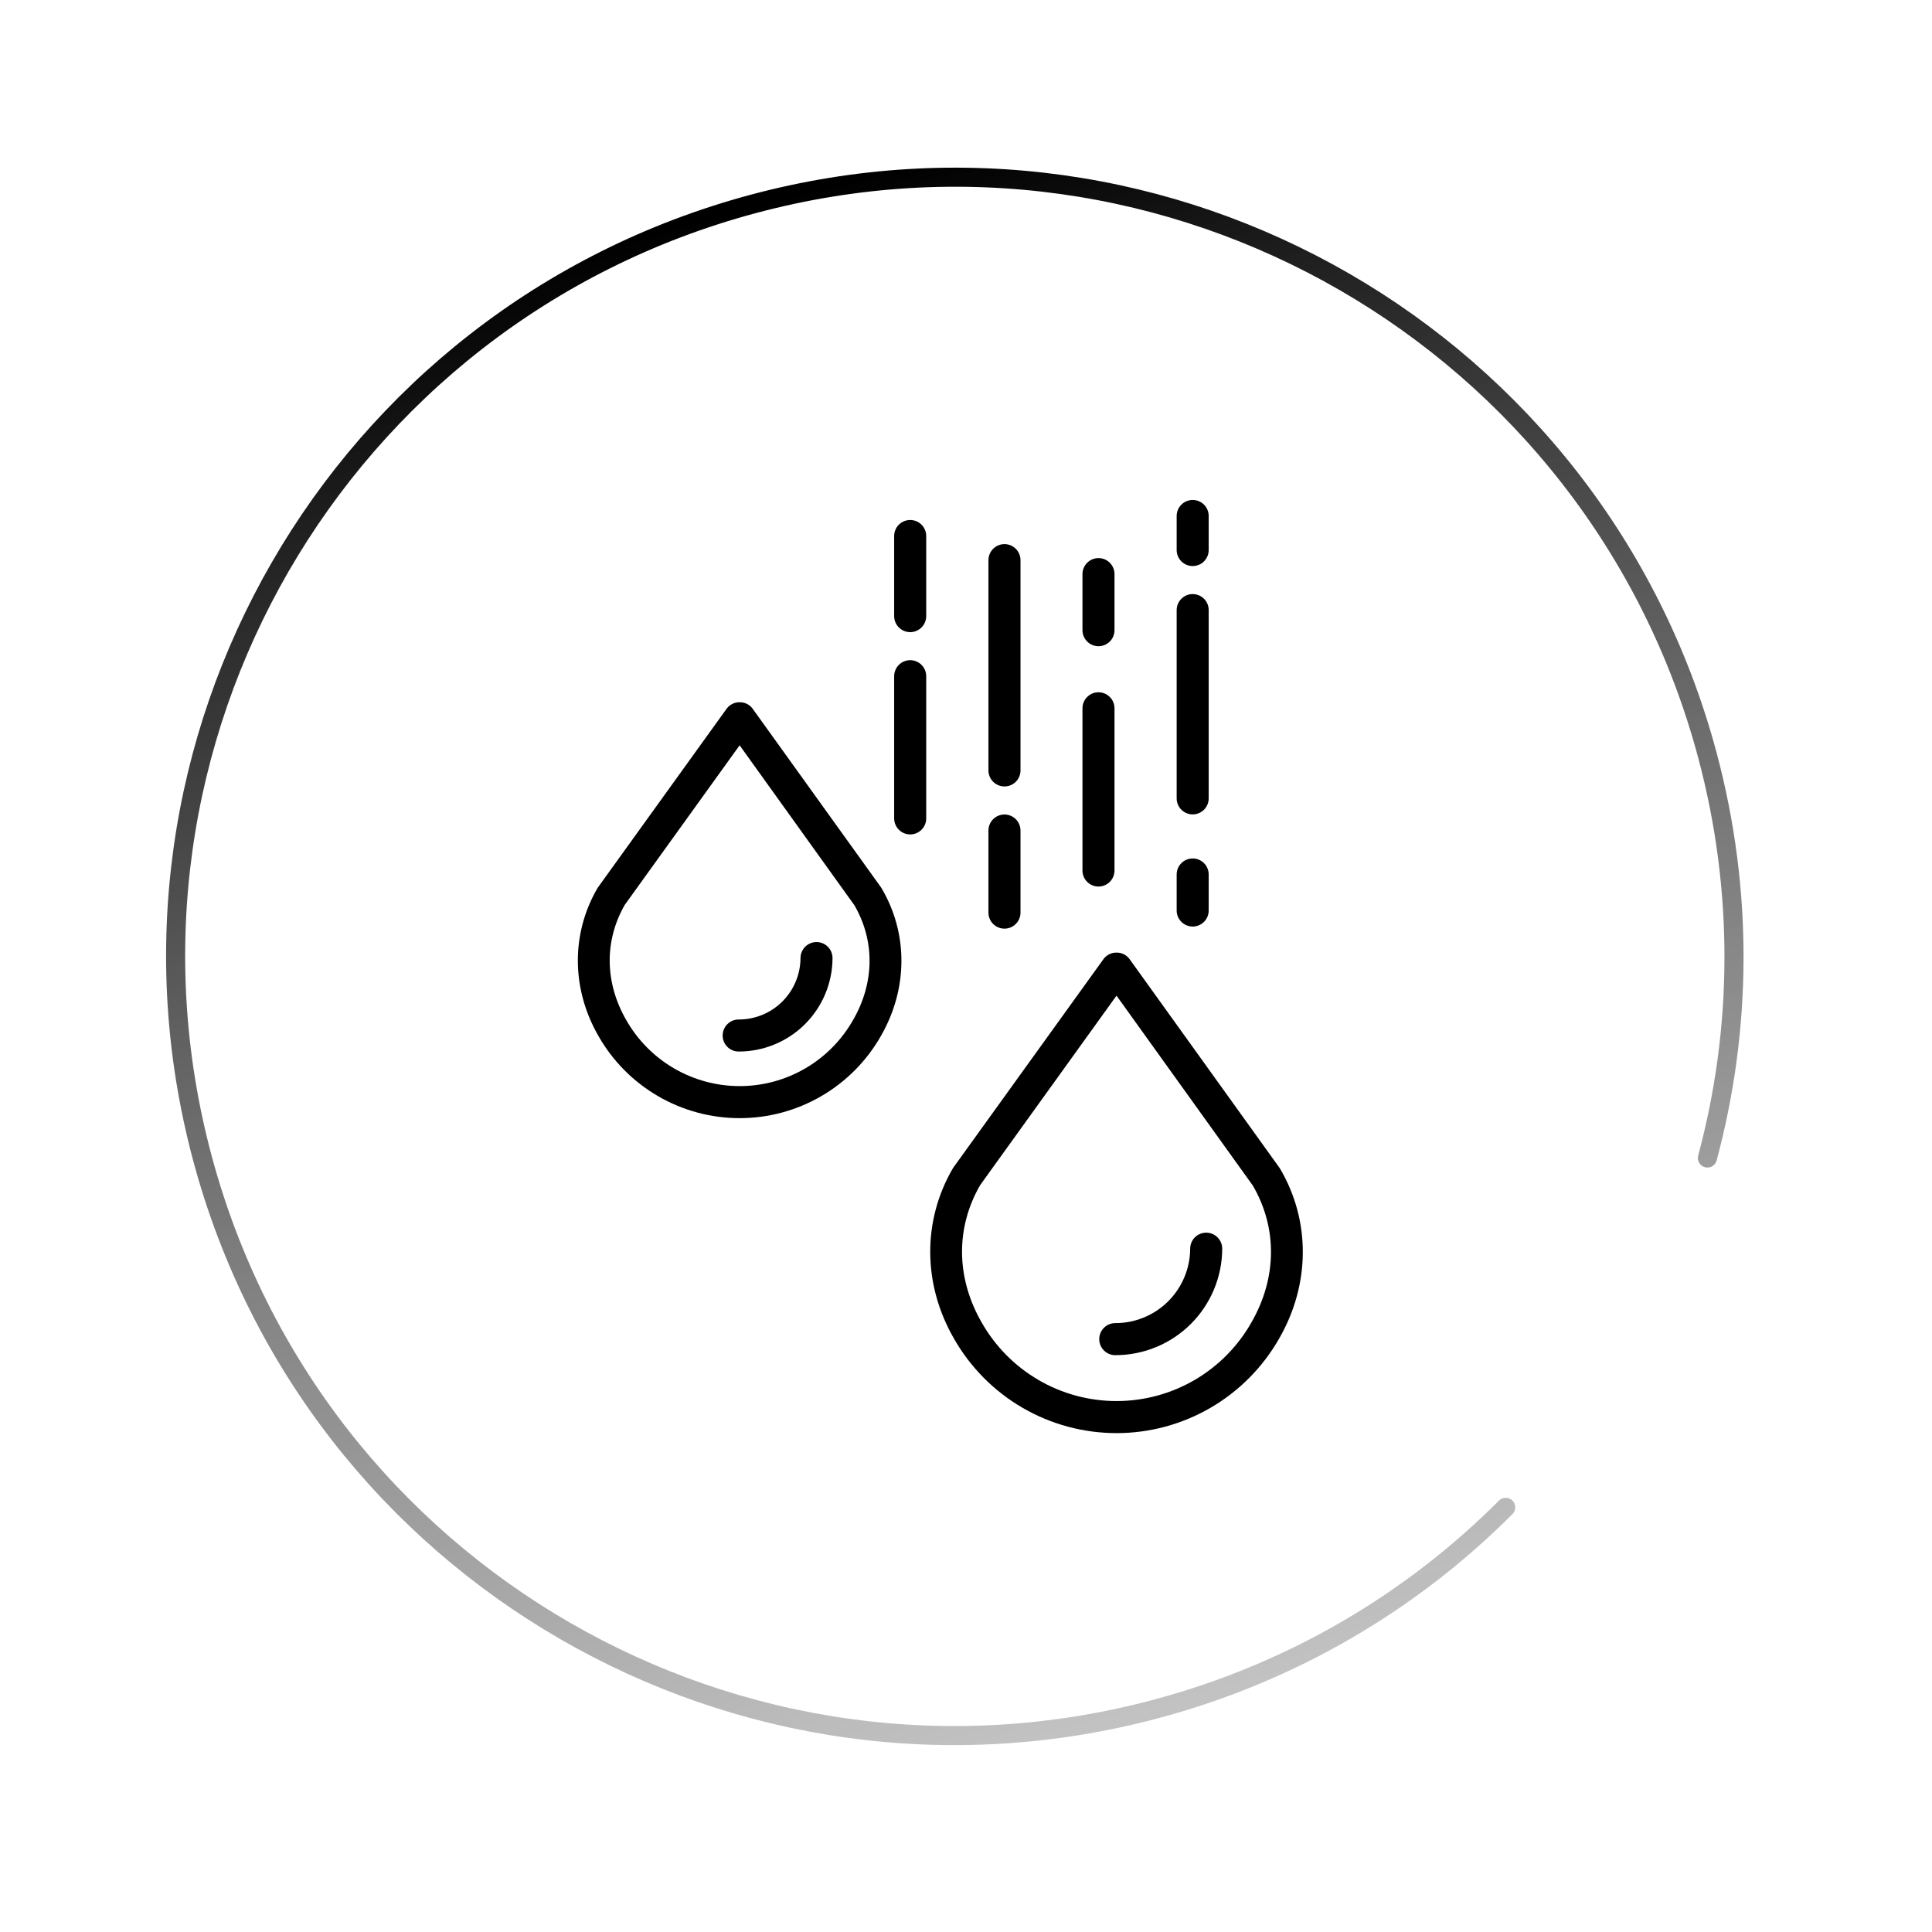 <svg xmlns="http://www.w3.org/2000/svg" width="81" height="81" viewBox="0 0 81 81" fill="none"><path d="M63.127 63.197C59.206 67.125 54.23 70.105 48.484 71.644C31.061 76.313 13.153 65.973 8.484 48.55C3.816 31.128 14.155 13.219 31.578 8.55C49.001 3.882 66.91 14.222 71.578 31.644C73.118 37.391 73.025 43.189 71.584 48.549" stroke="url(#paint0_linear_7938_2255)" stroke-width="0.8" stroke-linecap="round"></path><path d="M36.934 37.199L31.555 29.713C31.493 29.628 31.411 29.558 31.316 29.511C31.221 29.464 31.116 29.44 31.01 29.442C30.904 29.44 30.8 29.464 30.705 29.511C30.61 29.558 30.528 29.627 30.465 29.712L25.086 37.182C25.073 37.199 25.062 37.215 25.051 37.233C23.939 39.14 23.953 41.456 25.087 43.429C25.681 44.477 26.543 45.349 27.585 45.955C28.626 46.561 29.81 46.88 31.015 46.879C32.22 46.878 33.403 46.558 34.444 45.95C35.485 45.343 36.346 44.47 36.939 43.421C38.067 41.452 38.078 39.145 36.967 37.251C36.957 37.233 36.946 37.215 36.934 37.199ZM35.773 42.752C35.297 43.596 34.606 44.299 33.77 44.788C32.934 45.277 31.983 45.535 31.014 45.535C30.045 45.536 29.094 45.279 28.257 44.791C27.42 44.303 26.728 43.602 26.251 42.759C25.352 41.194 25.332 39.438 26.195 37.935L31.009 31.247L35.823 37.956C36.685 39.446 36.667 41.193 35.773 42.752Z" fill="black"></path><path d="M34.233 39.496C34.055 39.496 33.884 39.567 33.758 39.693C33.632 39.819 33.561 39.99 33.561 40.168C33.558 40.853 33.283 41.509 32.797 41.992C32.311 42.474 31.654 42.744 30.969 42.743C30.791 42.743 30.62 42.813 30.494 42.94C30.368 43.066 30.297 43.236 30.297 43.414C30.297 43.593 30.368 43.764 30.494 43.889C30.62 44.016 30.791 44.086 30.969 44.086C32.01 44.087 33.009 43.675 33.747 42.941C34.484 42.206 34.901 41.209 34.904 40.168C34.904 39.99 34.834 39.819 34.708 39.693C34.582 39.567 34.411 39.496 34.233 39.496Z" fill="black"></path><path d="M53.639 48.955L47.356 40.209C47.294 40.124 47.211 40.054 47.117 40.007C47.022 39.96 46.917 39.936 46.811 39.938C46.705 39.936 46.6 39.96 46.505 40.007C46.41 40.054 46.328 40.123 46.266 40.208L39.982 48.934C39.97 48.952 39.958 48.968 39.947 48.986C38.67 51.178 38.685 53.841 39.989 56.11C40.674 57.318 41.667 58.322 42.866 59.02C44.066 59.718 45.429 60.085 46.817 60.084C48.205 60.083 49.567 59.714 50.766 59.014C51.964 58.314 52.956 57.309 53.639 56.101C54.936 53.836 54.949 51.184 53.673 49.007C53.662 48.989 53.651 48.971 53.639 48.955ZM52.473 55.432C51.908 56.436 51.086 57.27 50.092 57.852C49.098 58.433 47.967 58.739 46.816 58.74C45.664 58.741 44.533 58.436 43.539 57.856C42.544 57.276 41.721 56.442 41.154 55.44C40.082 53.574 40.06 51.48 41.092 49.688L46.81 41.743L52.529 49.711C53.559 51.489 53.538 53.573 52.473 55.432Z" fill="black"></path><path d="M50.571 51.68C50.392 51.68 50.221 51.751 50.096 51.876C49.969 52.002 49.899 52.173 49.899 52.351C49.895 53.181 49.562 53.976 48.974 54.561C48.385 55.146 47.588 55.474 46.758 55.472C46.58 55.472 46.409 55.543 46.283 55.669C46.157 55.795 46.086 55.966 46.086 56.144C46.086 56.322 46.157 56.493 46.283 56.619C46.409 56.745 46.58 56.816 46.758 56.816C47.944 56.817 49.082 56.348 49.923 55.511C50.764 54.674 51.238 53.538 51.242 52.351C51.242 52.173 51.171 52.002 51.045 51.876C50.919 51.751 50.749 51.68 50.571 51.68Z" fill="black"></path><path d="M50.004 38.846C50.182 38.846 50.353 38.775 50.479 38.649C50.605 38.523 50.675 38.352 50.675 38.174V36.663C50.675 36.485 50.605 36.314 50.479 36.188C50.353 36.062 50.182 35.991 50.004 35.991C49.826 35.991 49.655 36.062 49.529 36.188C49.403 36.314 49.332 36.485 49.332 36.663V38.174C49.332 38.352 49.403 38.523 49.529 38.649C49.655 38.775 49.826 38.846 50.004 38.846ZM50.004 34.144C50.182 34.144 50.353 34.073 50.479 33.947C50.605 33.821 50.675 33.65 50.675 33.472V25.579C50.675 25.401 50.605 25.23 50.479 25.104C50.353 24.978 50.182 24.907 50.004 24.907C49.826 24.907 49.655 24.978 49.529 25.104C49.403 25.23 49.332 25.401 49.332 25.579V33.472C49.332 33.65 49.403 33.821 49.529 33.947C49.655 34.073 49.826 34.144 50.004 34.144ZM50.004 23.732C50.182 23.732 50.353 23.661 50.479 23.535C50.605 23.409 50.675 23.238 50.675 23.06V21.633C50.675 21.454 50.605 21.284 50.479 21.158C50.353 21.032 50.182 20.961 50.004 20.961C49.826 20.961 49.655 21.032 49.529 21.158C49.403 21.284 49.332 21.454 49.332 21.633V23.06C49.332 23.238 49.403 23.409 49.529 23.535C49.655 23.661 49.826 23.732 50.004 23.732Z" fill="black"></path><path d="M46.054 37.169C46.233 37.169 46.404 37.098 46.529 36.972C46.656 36.846 46.726 36.675 46.726 36.497V29.696C46.726 29.518 46.656 29.347 46.529 29.221C46.404 29.095 46.233 29.024 46.054 29.024C45.876 29.024 45.706 29.095 45.58 29.221C45.454 29.347 45.383 29.518 45.383 29.696V36.497C45.383 36.675 45.454 36.846 45.58 36.972C45.706 37.098 45.876 37.169 46.054 37.169ZM46.054 27.093C46.233 27.093 46.404 27.022 46.529 26.896C46.656 26.77 46.726 26.599 46.726 26.421V24.07C46.726 23.892 46.656 23.721 46.529 23.595C46.404 23.469 46.233 23.398 46.054 23.398C45.876 23.398 45.706 23.469 45.58 23.595C45.454 23.721 45.383 23.892 45.383 24.07V26.421C45.383 26.599 45.454 26.77 45.58 26.896C45.706 27.022 45.876 27.093 46.054 27.093Z" fill="black"></path><path d="M42.113 38.934C42.291 38.934 42.462 38.863 42.588 38.737C42.714 38.611 42.785 38.441 42.785 38.262V34.82C42.785 34.642 42.714 34.471 42.588 34.345C42.462 34.219 42.291 34.148 42.113 34.148C41.935 34.148 41.764 34.219 41.638 34.345C41.512 34.471 41.441 34.642 41.441 34.82V38.262C41.441 38.441 41.512 38.611 41.638 38.737C41.764 38.863 41.935 38.934 42.113 38.934ZM42.113 32.972C42.291 32.972 42.462 32.902 42.588 32.776C42.714 32.65 42.785 32.479 42.785 32.301V23.484C42.785 23.306 42.714 23.135 42.588 23.009C42.462 22.883 42.291 22.812 42.113 22.812C41.935 22.812 41.764 22.883 41.638 23.009C41.512 23.135 41.441 23.306 41.441 23.484V32.301C41.441 32.479 41.512 32.65 41.638 32.776C41.764 32.902 41.935 32.972 42.113 32.972Z" fill="black"></path><path d="M38.16 27.678C37.982 27.678 37.811 27.749 37.685 27.875C37.559 28.001 37.488 28.172 37.488 28.35V34.312C37.488 34.49 37.559 34.661 37.685 34.787C37.811 34.913 37.982 34.984 38.16 34.984C38.338 34.984 38.509 34.913 38.635 34.787C38.761 34.661 38.832 34.49 38.832 34.312V28.35C38.832 28.172 38.761 28.001 38.635 27.875C38.509 27.749 38.338 27.678 38.16 27.678ZM38.16 21.801C37.982 21.801 37.811 21.872 37.685 21.997C37.559 22.123 37.488 22.294 37.488 22.473V25.831C37.488 26.009 37.559 26.18 37.685 26.306C37.811 26.432 37.982 26.503 38.16 26.503C38.338 26.503 38.509 26.432 38.635 26.306C38.761 26.18 38.832 26.009 38.832 25.831V22.473C38.832 22.294 38.761 22.123 38.635 21.997C38.509 21.872 38.338 21.801 38.16 21.801Z" fill="black"></path><defs><linearGradient id="paint0_linear_7938_2255" x1="31.578" y1="8.55" x2="48.484" y2="71.644" gradientUnits="userSpaceOnUse"><stop></stop><stop offset="1" stop-color="#666666" stop-opacity="0.4"></stop></linearGradient></defs></svg>
